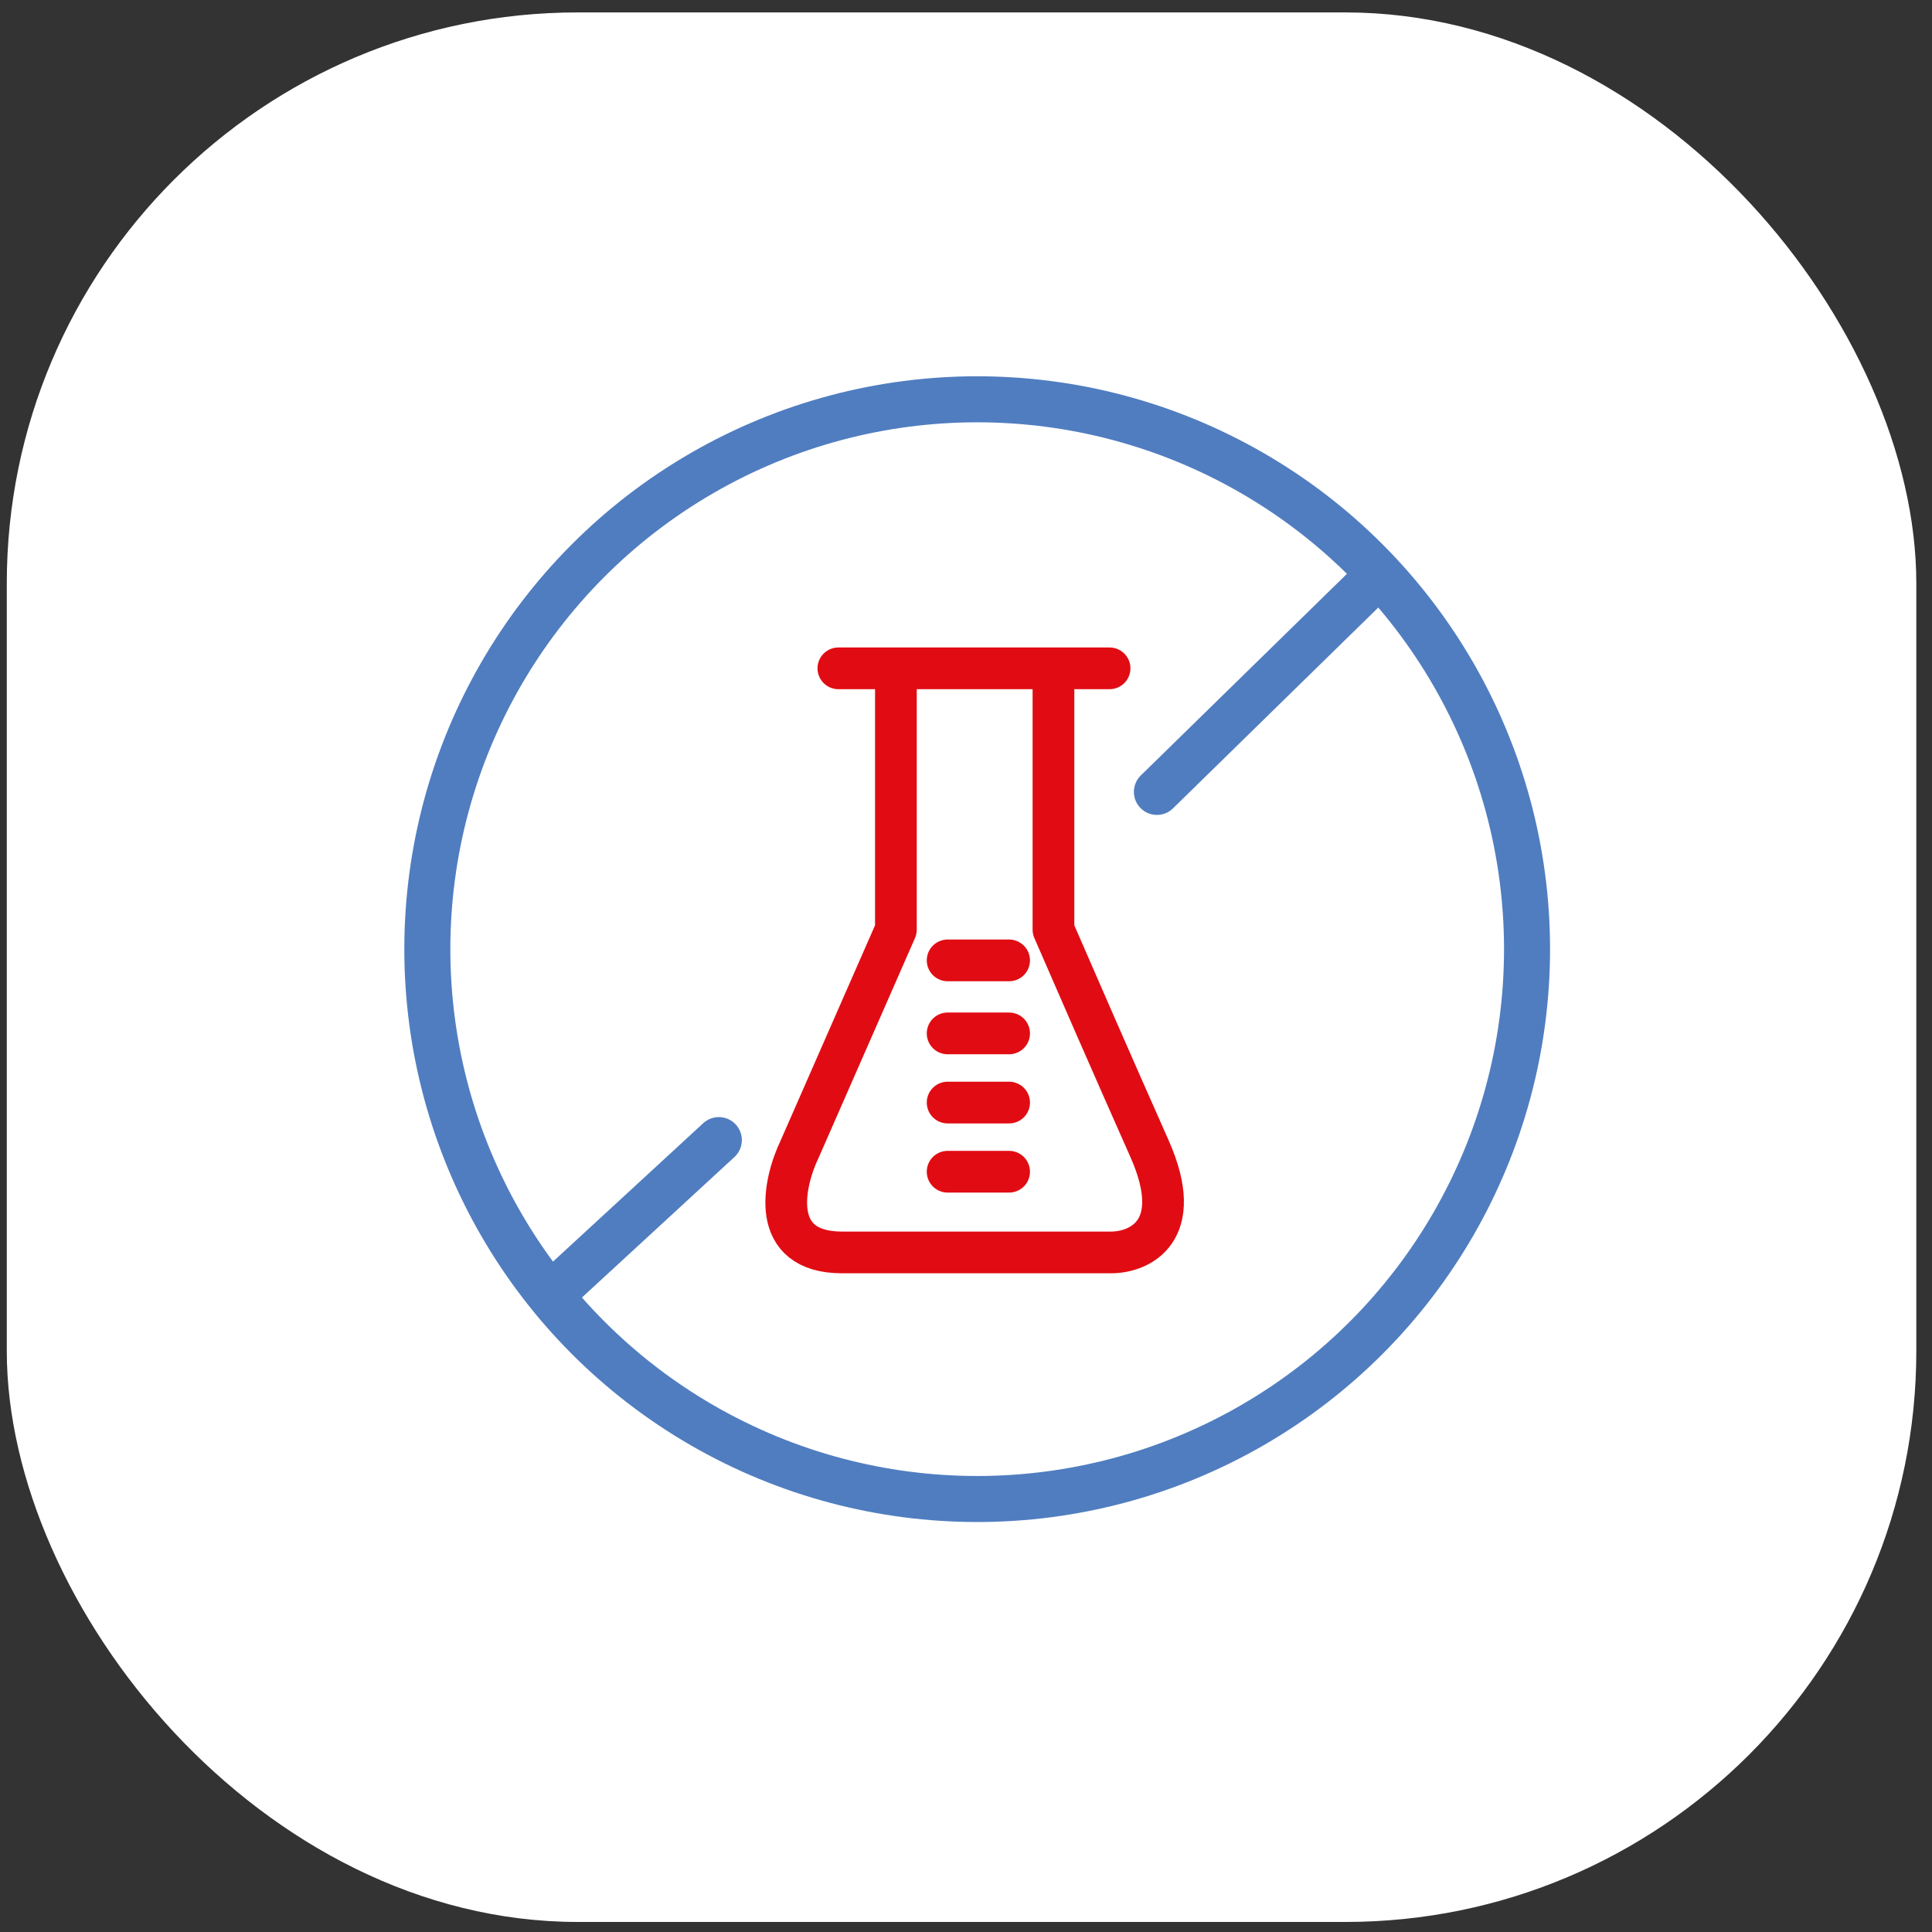 <svg width="86" height="86" viewBox="0 0 86 86" fill="none" xmlns="http://www.w3.org/2000/svg">
<rect x="0" y="0" width="86" height="86" fill="#333333" stroke="none"/>
<rect x="0.302" y="0.553" width="85" height="85" rx="25.416" fill="white"/>
<path d="M61.117 25.841L51.498 35.25" stroke="#507DC0" stroke-width="2.049" stroke-linecap="round" stroke-linejoin="round"/>
<path d="M31.998 50.75L24.796 57.385" stroke="#507DC0" stroke-width="2.049" stroke-linecap="round" stroke-linejoin="round"/>
<circle cx="43.498" cy="42.25" r="24.476" stroke="#507DC0" stroke-width="2.049" stroke-linecap="round" stroke-linejoin="round"/>
<path d="M42.182 42.75H44.919" stroke="#E10C13" stroke-width="1.857" stroke-linecap="round" stroke-linejoin="round"/>
<path d="M42.182 46H44.919" stroke="#E10C13" stroke-width="1.857" stroke-linecap="round" stroke-linejoin="round"/>
<path d="M42.182 49.079H44.919" stroke="#E10C13" stroke-width="1.857" stroke-linecap="round" stroke-linejoin="round"/>
<path d="M42.182 52.157H44.919" stroke="#E10C13" stroke-width="1.857" stroke-linecap="round" stroke-linejoin="round"/>
<path d="M39.88 29.75V41.382L35.603 51.132C34.862 52.671 34.201 55.75 37.485 55.75C40.769 55.75 46.836 55.75 49.459 55.75C50.713 55.75 52.811 54.826 51.169 51.132C49.527 47.437 47.634 43.092 46.893 41.382V29.75M39.88 29.75H46.893M39.88 29.75H37.319M46.893 29.75H49.391" stroke="#E10C13" stroke-width="1.857" stroke-linecap="round" stroke-linejoin="round"/>
</svg>
